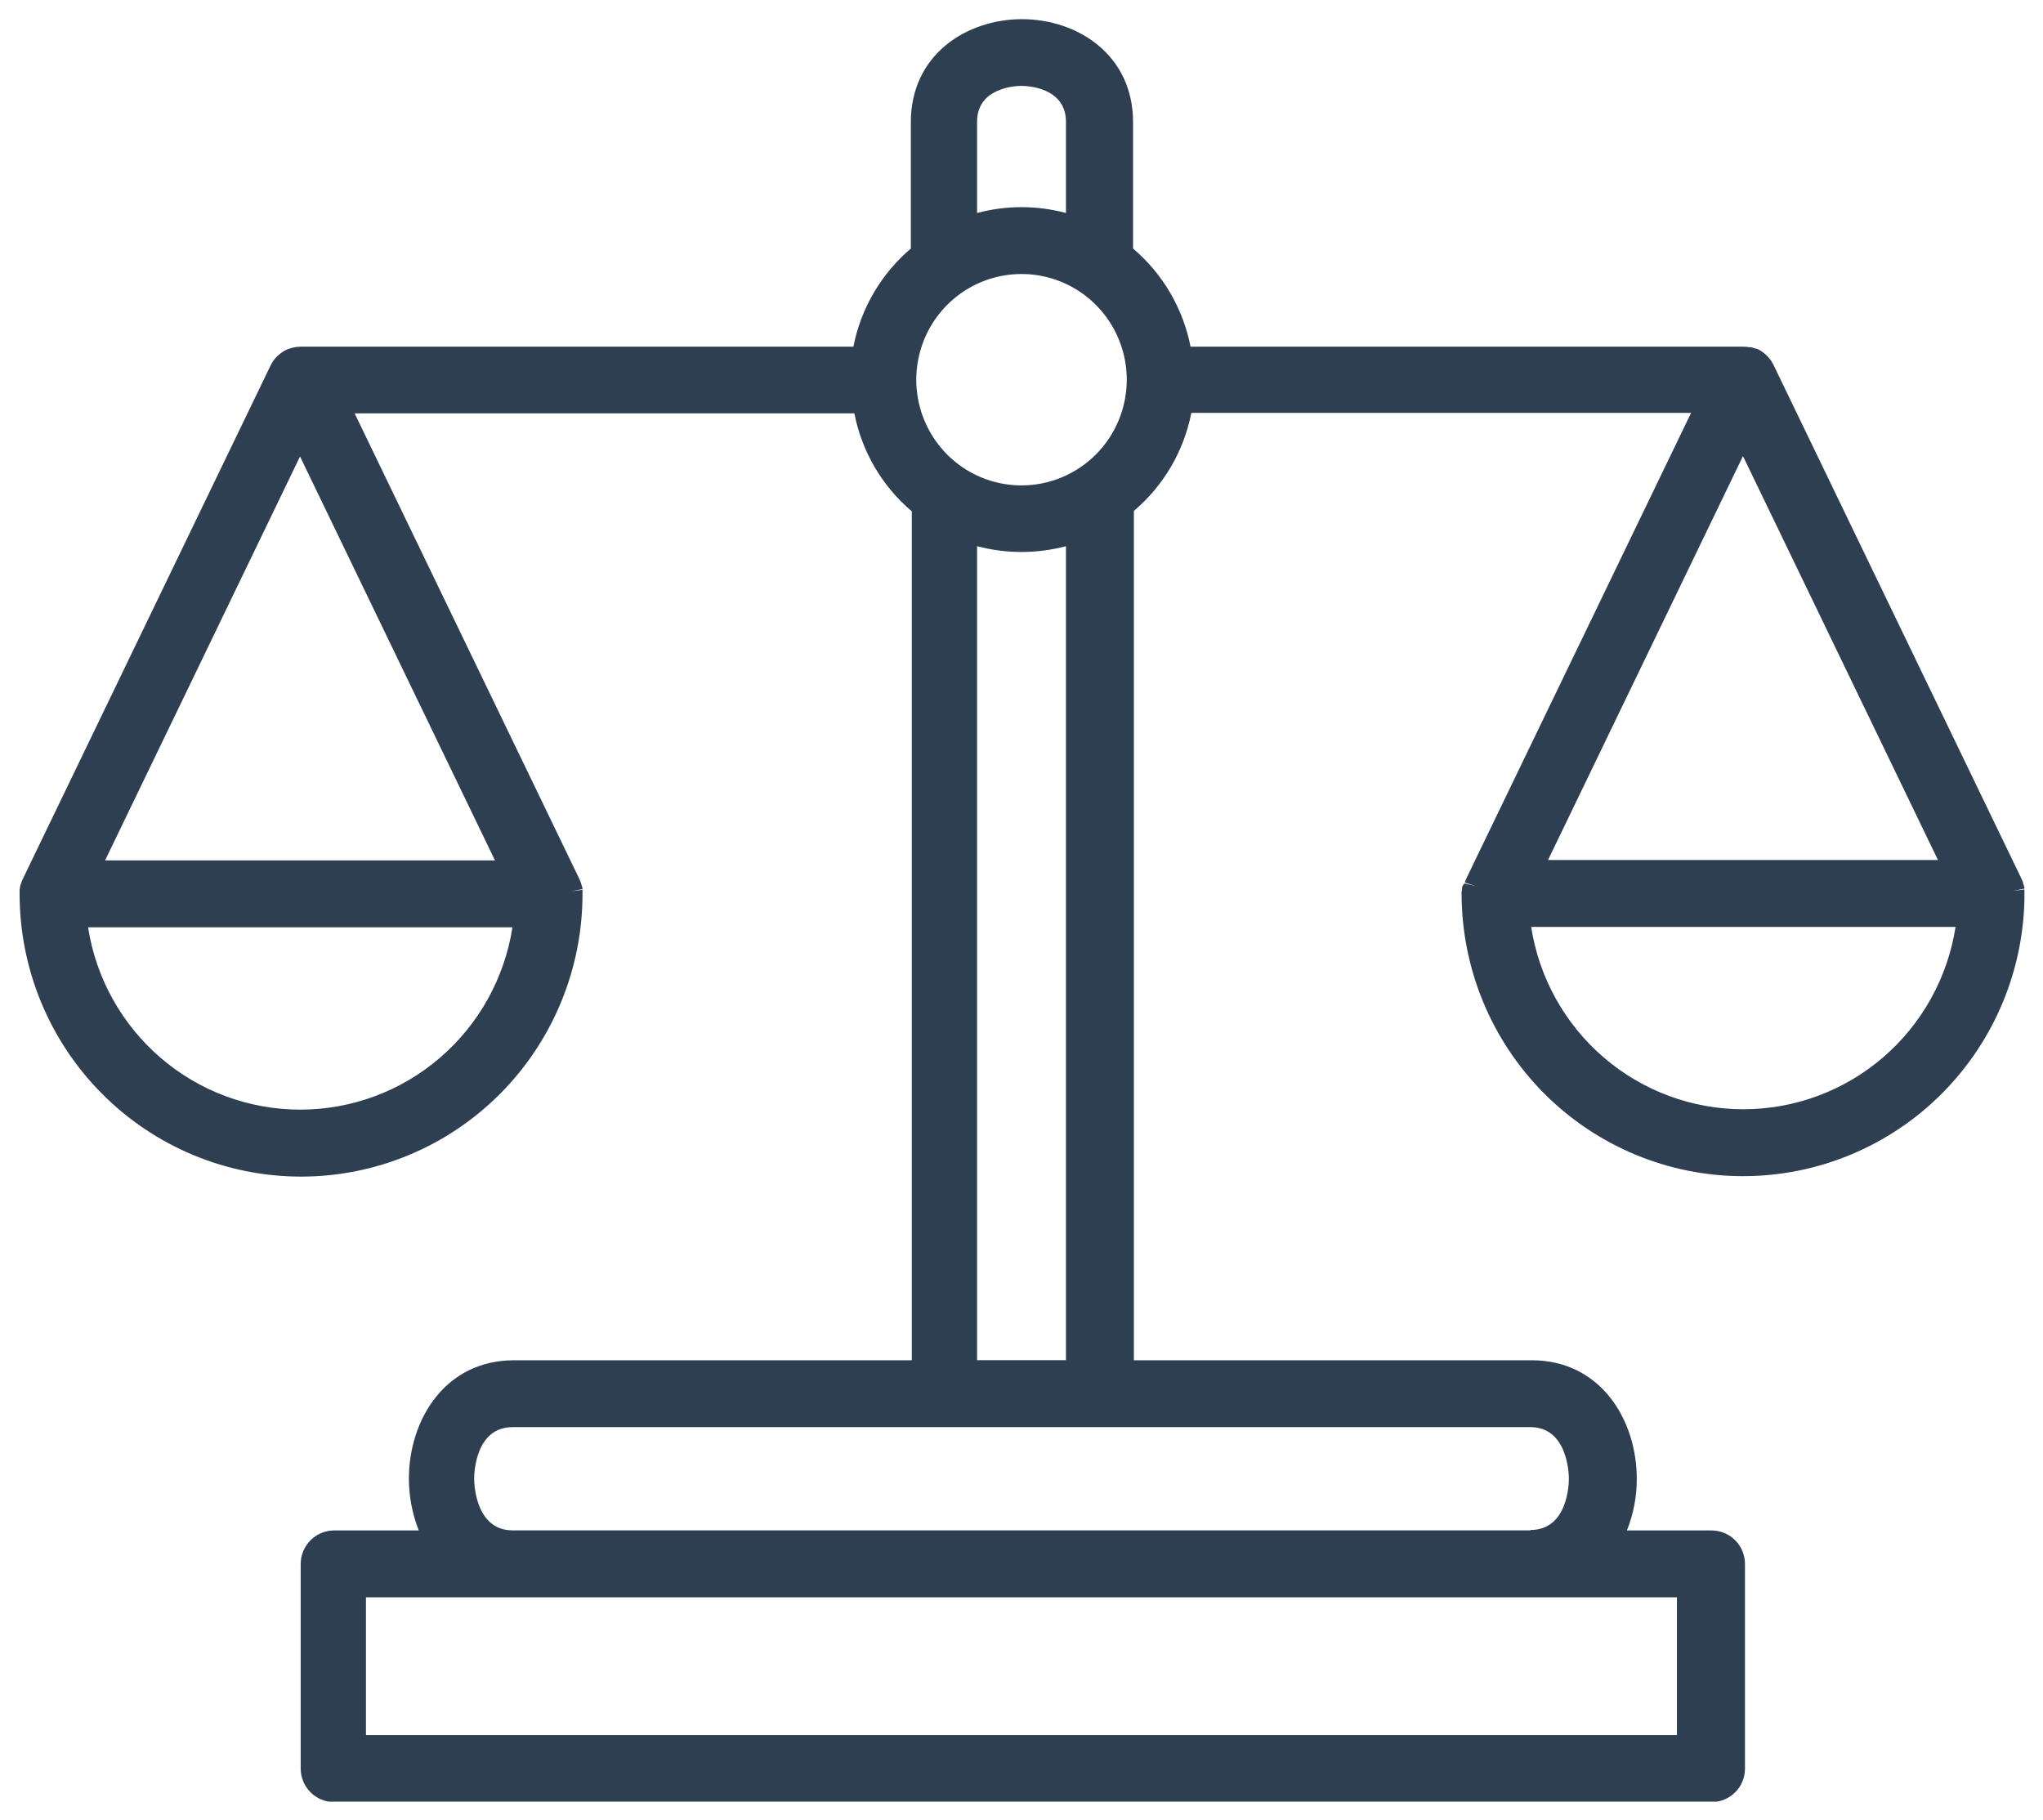 <svg width="55" height="49" viewBox="0 0 55 49" fill="none" xmlns="http://www.w3.org/2000/svg">
<g id="Layer_2" clip-path="url(#clip0_66_14954)">
<path id="Vector" d="M39.37 23.854C39.365 23.878 39.361 23.902 39.358 23.926C39.358 23.954 39.358 23.982 39.348 24.014C39.338 24.046 39.348 24.04 39.348 24.052C39.348 26.07 40.147 28.006 41.568 29.433C42.989 30.86 44.916 31.662 46.925 31.662C48.935 31.662 50.862 30.86 52.283 29.433C53.704 28.006 54.502 26.07 54.502 24.052C54.502 24.052 54.502 24.03 54.502 24.018C54.502 24.006 54.502 23.968 54.502 23.944L54.205 23.982L54.5 23.922C54.5 23.898 54.5 23.872 54.488 23.852C54.481 23.823 54.473 23.794 54.462 23.766C54.462 23.74 54.444 23.714 54.435 23.69L54.423 23.66L47.743 9.819C47.726 9.786 47.707 9.753 47.687 9.721L47.675 9.705C47.647 9.663 47.615 9.624 47.579 9.587L47.55 9.559C47.52 9.53 47.489 9.504 47.456 9.481L47.426 9.459C47.383 9.43 47.337 9.405 47.29 9.385H47.26C47.22 9.368 47.178 9.355 47.135 9.347H47.095C47.042 9.337 46.989 9.333 46.935 9.333H32.051C31.849 8.301 31.303 7.37 30.503 6.691V3.287C30.503 1.467 28.998 0.516 27.512 0.516C26.027 0.516 24.521 1.467 24.521 3.287V6.691C23.722 7.37 23.176 8.301 22.974 9.333H8.089C8.035 9.333 7.981 9.338 7.928 9.349L7.882 9.359C7.842 9.367 7.804 9.379 7.766 9.395L7.73 9.407C7.684 9.427 7.639 9.452 7.597 9.481L7.567 9.503C7.533 9.527 7.501 9.553 7.471 9.583L7.443 9.609C7.408 9.646 7.375 9.686 7.346 9.729C7.326 9.761 7.306 9.795 7.288 9.831L0.606 23.678C0.601 23.686 0.598 23.695 0.596 23.704C0.584 23.728 0.576 23.756 0.562 23.794C0.548 23.832 0.548 23.838 0.542 23.864C0.536 23.893 0.532 23.921 0.528 23.95C0.528 23.976 0.528 24.004 0.528 24.028C0.528 24.052 0.528 24.055 0.528 24.064C0.528 26.082 1.327 28.018 2.748 29.445C4.169 30.872 6.096 31.674 8.105 31.674C10.115 31.674 12.042 30.872 13.463 29.445C14.884 28.018 15.682 26.082 15.682 24.064C15.682 24.064 15.682 24.042 15.682 24.03C15.682 24.018 15.682 23.98 15.682 23.954L15.387 23.994L15.68 23.934C15.68 23.91 15.68 23.884 15.668 23.862C15.656 23.84 15.656 23.818 15.644 23.782C15.632 23.746 15.626 23.728 15.614 23.702L15.602 23.672L9.547 11.127H23C23.202 12.158 23.748 13.088 24.547 13.766V36.618H13.838C11.982 36.618 11.008 38.22 11.008 39.809C11.009 40.285 11.099 40.757 11.274 41.199H8.993C8.755 41.2 8.527 41.295 8.359 41.464C8.191 41.633 8.096 41.861 8.095 42.1V47.611C8.096 47.85 8.191 48.079 8.359 48.248C8.527 48.416 8.755 48.511 8.993 48.512H46.08C46.318 48.511 46.546 48.416 46.714 48.248C46.882 48.079 46.977 47.85 46.977 47.611V42.1C46.977 41.861 46.882 41.633 46.714 41.464C46.546 41.295 46.318 41.2 46.08 41.199H43.799C43.975 40.757 44.065 40.285 44.064 39.809C44.064 38.224 43.091 36.618 41.235 36.618H30.525V13.754C31.325 13.076 31.87 12.146 32.072 11.115H45.526L39.47 23.66C39.47 23.66 39.46 23.682 39.456 23.694C39.448 23.714 39.44 23.735 39.434 23.756L39.717 23.852L39.426 23.78C39.406 23.803 39.387 23.828 39.37 23.854ZM41.211 24.953H52.646C52.432 26.321 51.74 27.567 50.692 28.467C49.645 29.367 48.312 29.861 46.933 29.861C45.555 29.861 44.222 29.367 43.175 28.467C42.127 27.567 41.434 26.321 41.221 24.953H41.211ZM41.675 23.151L46.923 12.278L52.172 23.151H41.675ZM9.852 46.708V42.999H45.145V46.708H9.852ZM27.5 13.067C26.94 13.067 26.392 12.9 25.926 12.588C25.46 12.275 25.097 11.83 24.883 11.31C24.668 10.79 24.612 10.218 24.722 9.666C24.831 9.114 25.101 8.607 25.498 8.209C25.894 7.811 26.399 7.54 26.949 7.431C27.499 7.321 28.068 7.378 28.586 7.593C29.104 7.809 29.546 8.174 29.857 8.642C30.168 9.111 30.334 9.661 30.334 10.224C30.333 10.978 30.034 11.701 29.503 12.234C28.971 12.767 28.251 13.067 27.5 13.067ZM28.697 14.713V36.616H26.304V14.703C27.088 14.911 27.913 14.911 28.697 14.703V14.713ZM26.304 3.281C26.304 2.338 27.379 2.312 27.5 2.312C27.622 2.312 28.697 2.338 28.697 3.281V5.734C27.913 5.524 27.088 5.524 26.304 5.734V3.281ZM41.201 41.197H13.8C12.803 41.197 12.765 39.95 12.765 39.807C12.765 39.665 12.795 38.418 13.8 38.418H41.201C42.198 38.418 42.236 39.665 42.236 39.807C42.236 39.95 42.206 41.187 41.201 41.187V41.197ZM2.829 23.161L8.077 12.288L13.325 23.161H2.829ZM13.796 24.963C13.582 26.331 12.89 27.577 11.842 28.477C10.795 29.377 9.462 29.871 8.083 29.871C6.705 29.871 5.372 29.377 4.325 28.477C3.277 27.577 2.584 26.331 2.371 24.963H13.796Z" fill="#2D3F51"/>
</g>
<defs>
<clipPath id="clip0_66_14954">
<rect width="54" height="48" fill="white" transform="translate(0.5 0.5)"/>
</clipPath>
</defs>
</svg>
